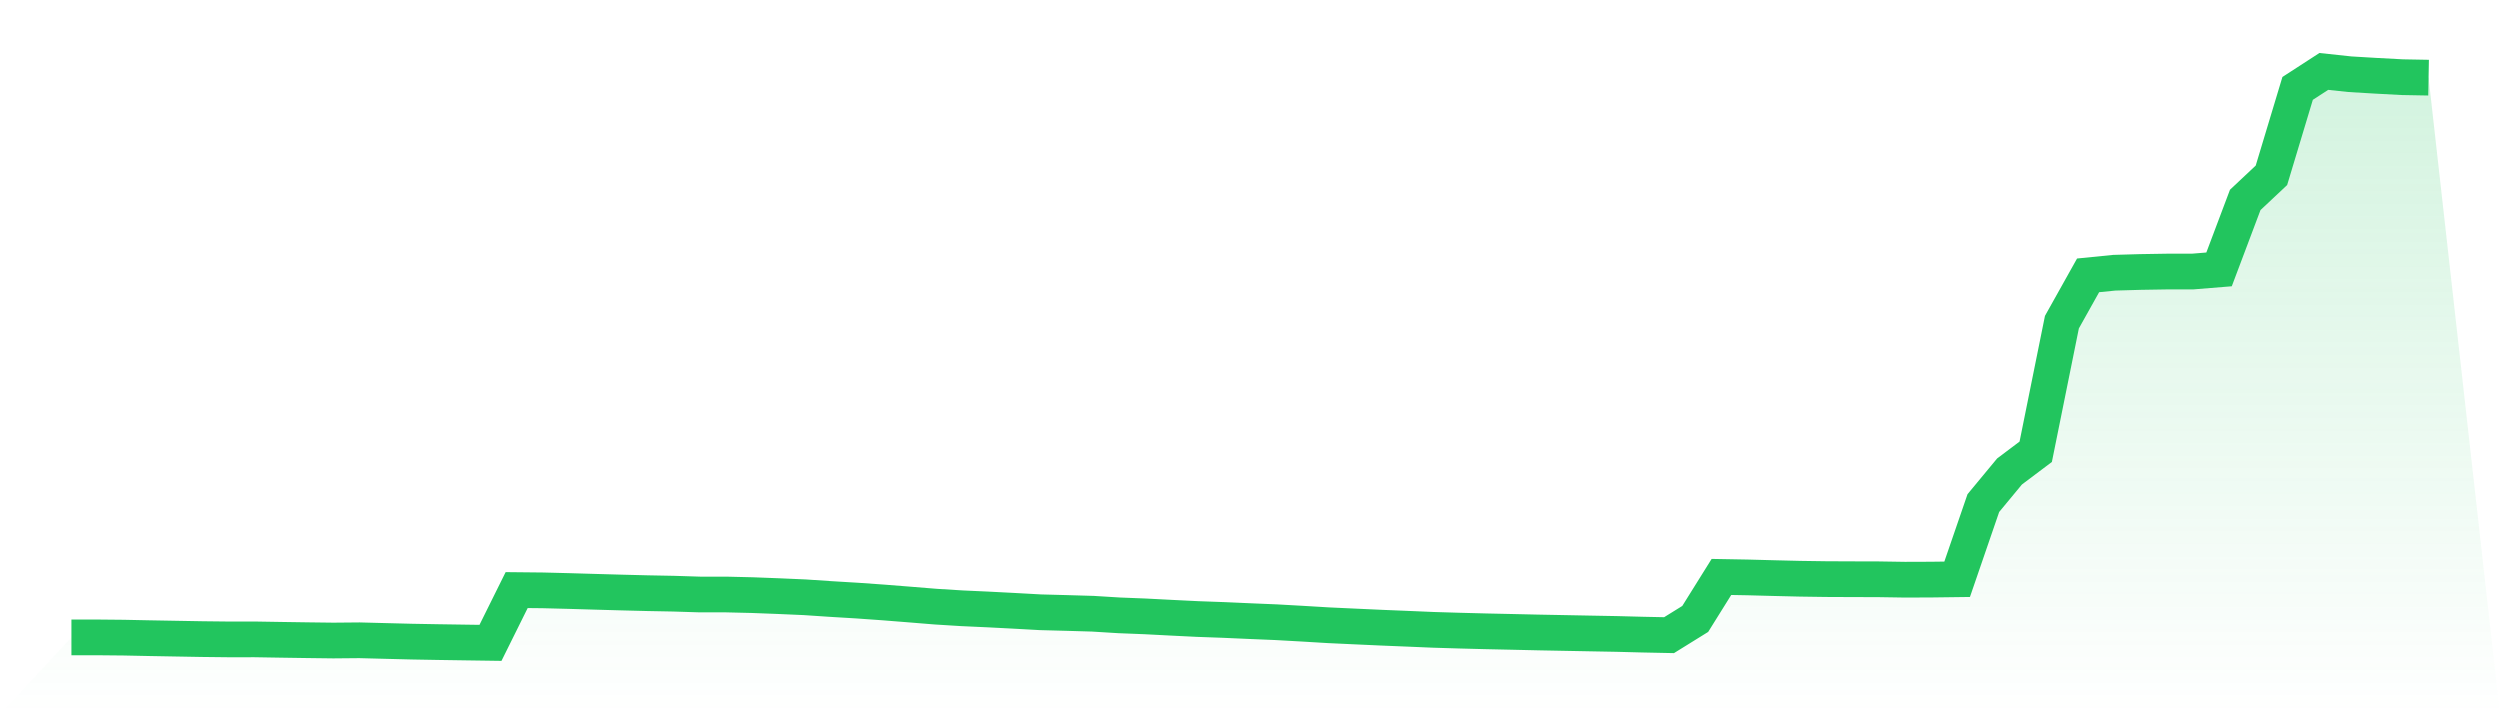 <svg viewBox="0 0 140 40" xmlns="http://www.w3.org/2000/svg">
<defs>
<linearGradient id="gradient" x1="0" x2="0" y1="0" y2="1">
<stop offset="0%" stop-color="#22c55e" stop-opacity="0.2"/>
<stop offset="100%" stop-color="#22c55e" stop-opacity="0"/>
</linearGradient>
</defs>
<path d="M4,35.694 L4,35.694 L5.467,35.694 L6.933,35.708 L8.4,35.738 L9.867,35.764 L11.333,35.79 L12.8,35.806 L14.267,35.805 L15.733,35.829 L17.2,35.851 L18.667,35.869 L20.133,35.856 L21.6,35.894 L23.067,35.931 L24.533,35.957 L26,35.979 L27.467,36 L28.933,33.045 L30.4,33.06 L31.867,33.097 L33.333,33.14 L34.8,33.181 L36.267,33.218 L37.733,33.246 L39.2,33.292 L40.667,33.292 L42.133,33.327 L43.6,33.383 L45.067,33.447 L46.533,33.545 L48,33.633 L49.467,33.737 L50.933,33.853 L52.4,33.972 L53.867,34.063 L55.333,34.13 L56.8,34.206 L58.267,34.287 L59.733,34.326 L61.2,34.369 L62.667,34.459 L64.133,34.517 L65.6,34.593 L67.067,34.665 L68.533,34.718 L70,34.783 L71.467,34.844 L72.933,34.926 L74.4,35.014 L75.867,35.082 L77.333,35.149 L78.8,35.209 L80.267,35.271 L81.733,35.315 L83.2,35.353 L84.667,35.385 L86.133,35.418 L87.6,35.446 L89.067,35.474 L90.533,35.501 L92,35.539 L93.467,35.569 L94.933,34.66 L96.4,32.309 L97.867,32.335 L99.333,32.374 L100.8,32.409 L102.267,32.43 L103.733,32.436 L105.2,32.44 L106.667,32.463 L108.133,32.458 L109.6,32.439 L111.067,28.173 L112.533,26.403 L114,25.299 L115.467,18.04 L116.933,15.42 L118.4,15.273 L119.867,15.231 L121.333,15.207 L122.8,15.205 L124.267,15.086 L125.733,11.195 L127.2,9.817 L128.667,4.95 L130.133,4 L131.6,4.157 L133.067,4.244 L134.533,4.322 L136,4.349 L140,40 L0,40 z" fill="url(#gradient)"/>
<path d="M4,35.694 L4,35.694 L5.467,35.694 L6.933,35.708 L8.4,35.738 L9.867,35.764 L11.333,35.79 L12.8,35.806 L14.267,35.805 L15.733,35.829 L17.2,35.851 L18.667,35.869 L20.133,35.856 L21.6,35.894 L23.067,35.931 L24.533,35.957 L26,35.979 L27.467,36 L28.933,33.045 L30.4,33.06 L31.867,33.097 L33.333,33.14 L34.8,33.181 L36.267,33.218 L37.733,33.246 L39.2,33.292 L40.667,33.292 L42.133,33.327 L43.6,33.383 L45.067,33.447 L46.533,33.545 L48,33.633 L49.467,33.737 L50.933,33.853 L52.4,33.972 L53.867,34.063 L55.333,34.13 L56.8,34.206 L58.267,34.287 L59.733,34.326 L61.2,34.369 L62.667,34.459 L64.133,34.517 L65.6,34.593 L67.067,34.665 L68.533,34.718 L70,34.783 L71.467,34.844 L72.933,34.926 L74.4,35.014 L75.867,35.082 L77.333,35.149 L78.8,35.209 L80.267,35.271 L81.733,35.315 L83.2,35.353 L84.667,35.385 L86.133,35.418 L87.6,35.446 L89.067,35.474 L90.533,35.501 L92,35.539 L93.467,35.569 L94.933,34.66 L96.4,32.309 L97.867,32.335 L99.333,32.374 L100.8,32.409 L102.267,32.43 L103.733,32.436 L105.2,32.44 L106.667,32.463 L108.133,32.458 L109.6,32.439 L111.067,28.173 L112.533,26.403 L114,25.299 L115.467,18.04 L116.933,15.42 L118.4,15.273 L119.867,15.231 L121.333,15.207 L122.8,15.205 L124.267,15.086 L125.733,11.195 L127.2,9.817 L128.667,4.95 L130.133,4 L131.6,4.157 L133.067,4.244 L134.533,4.322 L136,4.349" fill="none" stroke="#22c55e" stroke-width="2"/>
</svg>
